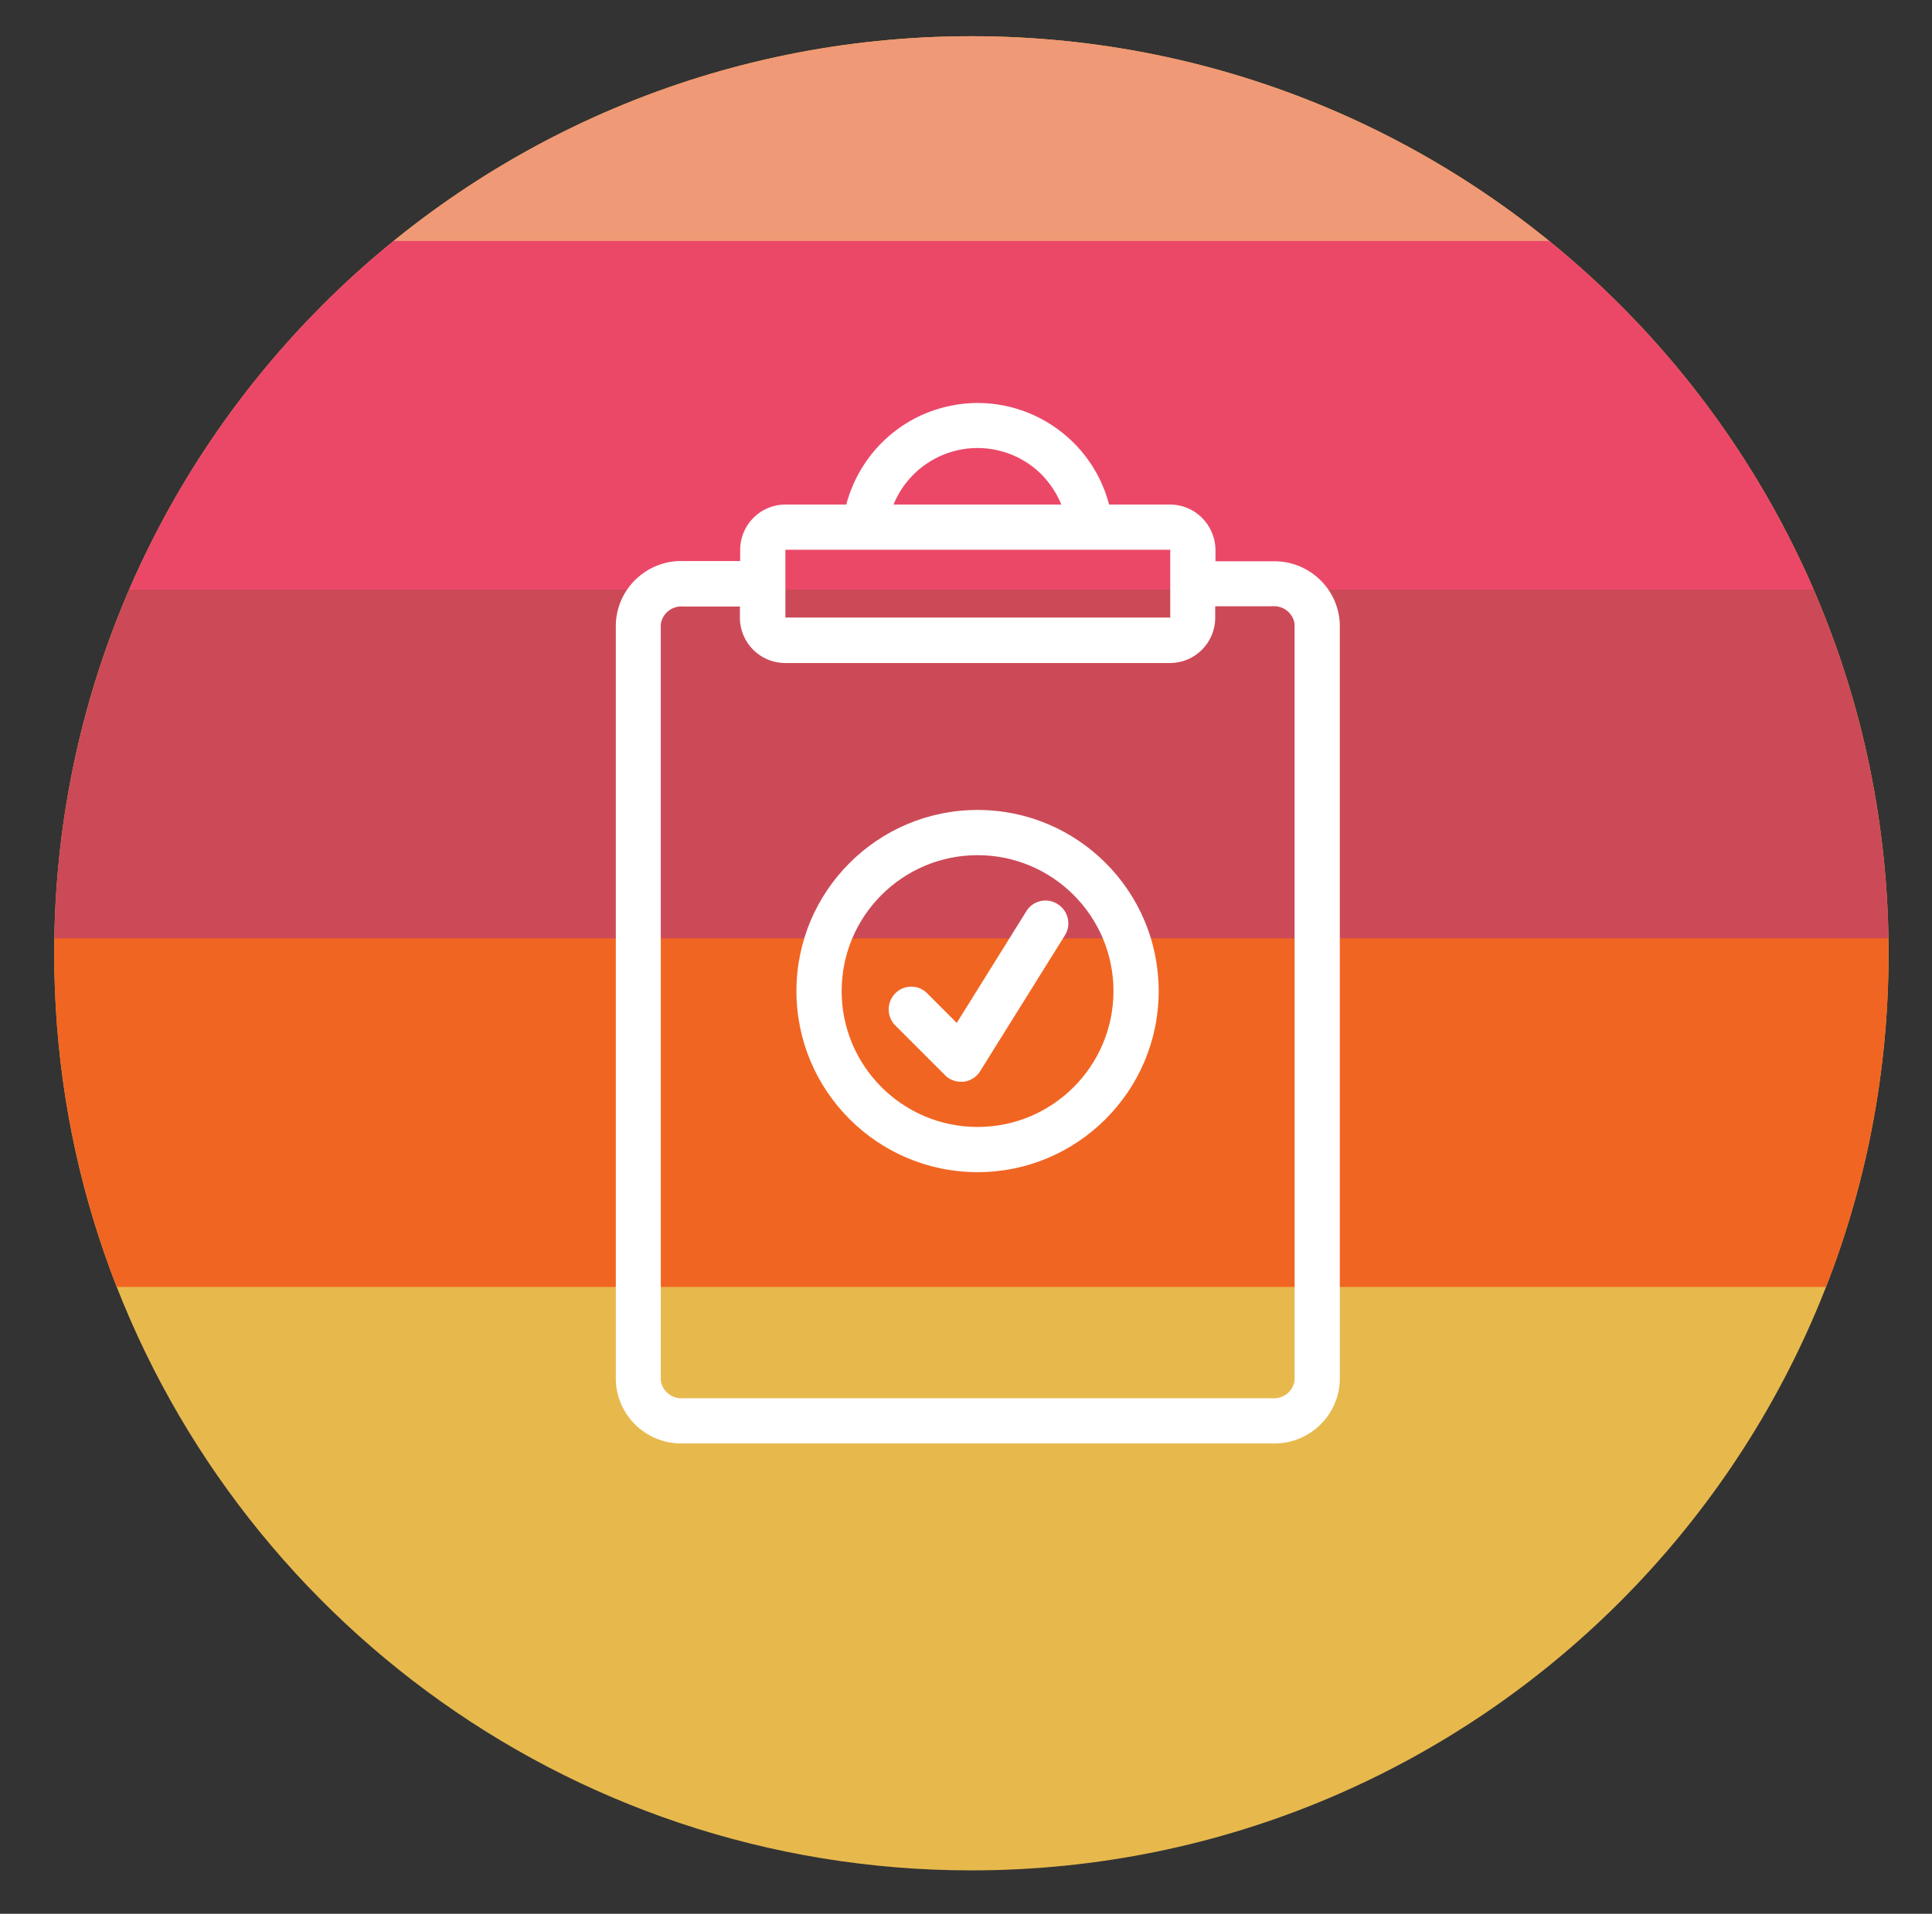 <svg xmlns="http://www.w3.org/2000/svg" xmlns:xlink="http://www.w3.org/1999/xlink" id="Layer_1" x="0px" y="0px" viewBox="0 0 752 745" style="enable-background:new 0 0 752 745;" xml:space="preserve">
<rect x="0" y="0" width="752" height="745" fill="#333333" stroke="none"/>
<style type="text/css">
	.st0{fill:#FAAF40;}
	.st1{fill:#E7B94D;}
	.st2{clip-path:url(#SVGID_00000005251224269917015690000015611137397083744685_);fill:#F16522;}
	.st3{clip-path:url(#SVGID_00000005251224269917015690000015611137397083744685_);fill:#CC4A57;}
	.st4{clip-path:url(#SVGID_00000005251224269917015690000015611137397083744685_);fill:#EB4868;}
	.st5{clip-path:url(#SVGID_00000005251224269917015690000015611137397083744685_);fill:#F09976;}
	.st6{clip-path:url(#SVGID_00000160870648245411314200000005056060220839490946_);}
	.st7{fill:#395799;}
	.st8{fill:#FFFFFF;}
</style>
<g>
	<g>
		<path class="st0" d="M21.1,371.1c0-197.2,159.8-357,357-357s357,159.8,357,357"></path>
		<path class="st1" d="M735.1,371.1c0,197.2-159.8,357-357,357c-158.7,0-293.2-103.6-339.7-246.8c-11.3-34.7-17.3-71.8-17.3-110.2"></path>
		<g>
			<defs>
				<path id="SVGID_1_" d="M378.1,14.1c-197.2,0-357,159.8-357,357c0,38.5,6.1,75.5,17.3,110.2c46.4,143.2,181,246.8,339.7,246.8      c197.2,0,357-159.8,357-357S575.3,14.1,378.1,14.1z"></path>
			</defs>
			<clipPath id="SVGID_00000050644799241556784110000012827555510028721852_">
				<use xlink:href="#SVGID_1_" style="overflow:visible;"></use>
			</clipPath>
			
				<rect x="-34.6" y="364.8" style="clip-path:url(#SVGID_00000050644799241556784110000012827555510028721852_);fill:#F16522;" width="797.3" height="136.2"></rect>
			
				<rect x="-34.6" y="229.1" style="clip-path:url(#SVGID_00000050644799241556784110000012827555510028721852_);fill:#CC4A57;" width="797.3" height="136.2"></rect>
			
				<rect x="-34.6" y="93.3" style="clip-path:url(#SVGID_00000050644799241556784110000012827555510028721852_);fill:#EB4868;" width="797.3" height="136.2"></rect>
			
				<rect x="-34.6" y="-42.4" style="clip-path:url(#SVGID_00000050644799241556784110000012827555510028721852_);fill:#F09976;" width="797.3" height="136.2"></rect>
		</g>
		<g>
			<defs>
				<path id="SVGID_00000151534918863060435870000002303170959670921359_" d="M735.9,369.2c0,196.6-159.4,356.1-356.1,356.1      S23.8,565.8,23.8,369.2S183.2,13.1,379.9,13.1c126.6,0,236.5,66.8,299.5,166.4C715.2,234.4,734.5,299.6,735.9,369.2z"></path>
			</defs>
			<clipPath id="SVGID_00000106107081383576010630000016705478159181499031_">
				<use xlink:href="#SVGID_00000151534918863060435870000002303170959670921359_" style="overflow:visible;"></use>
			</clipPath>
		</g>
	</g>
</g>
<g>
	<defs>
		<path id="SVGID_00000181066230845692580040000007420848862466958733_" d="M732.7,374.1c0,196.5-159.3,355.7-355.7,355.7    S23.2,569.9,21.1,374.2c-2-195.6,158.4-361,354.8-361S732.7,177.7,732.7,374.1z"></path>
	</defs>
	<clipPath id="SVGID_00000040562744560343385360000010179979782736919957_">
		<use xlink:href="#SVGID_00000181066230845692580040000007420848862466958733_" style="overflow:visible;"></use>
	</clipPath>
	<g style="clip-path:url(#SVGID_00000040562744560343385360000010179979782736919957_);">
		<path class="st7" d="M-370.8,421.5c1.7,22.7,4.4,32.3,13.1,34.9c2.6,0,31.5,0,39.3,0c0-13.1,5.2-25.3,13.1-34.9H-370.8z"></path>
		<path class="st7" d="M-262.4,412.7c-25.3,0-46.3,21-46.3,46.3c0,25.3,21,46.3,46.3,46.3c25.3,0,46.3-21,46.3-46.3    C-216.1,433.7-237.1,412.7-262.4,412.7z M-262.4,481.7c-12.2,0-21.8-9.6-21.8-21.8c0-12.2,9.6-21.8,21.8-21.8    c12.2,0,21.8,9.6,21.8,21.8C-240.6,472.1-250.2,481.7-262.4,481.7z"></path>
	</g>
</g>
<path class="st8" d="M455.4,196.4h-23.7c-7.4-28.2-36.3-45.2-64.5-37.8c-18.5,4.8-32.9,19.3-37.8,37.8h-23.7  c-9.7,0-17.6,7.9-17.6,17.6v4.4h-22c-14.1-0.5-25.9,10.5-26.4,24.5v294.5c0.5,14.1,12.4,25,26.4,24.5h229  c14.1,0.5,25.9-10.5,26.4-24.5V243c-0.5-14.1-12.4-25-26.4-24.5h-22V214C473,204.3,465.1,196.4,455.4,196.4z M380.5,174.4  c9.3,0,18.3,3.7,24.9,10.3c3.3,3.4,5.9,7.3,7.7,11.7h-65.3C353.2,183.1,366.2,174.4,380.5,174.4z M305.7,214h149.8v26.4H305.7V214z   M495.1,236c4.3-0.4,8.2,2.6,8.8,6.9v294.5c-0.6,4.3-4.5,7.3-8.8,6.9H266c-4.3,0.4-8.2-2.6-8.8-6.9V243c0.6-4.3,4.5-7.3,8.8-6.9h22  v4.4c0,9.7,7.9,17.6,17.6,17.6h149.8c9.7,0,17.6-7.9,17.6-17.6V236H495.1z"></path>
<path class="st8" d="M411.6,351.9c-4.1-2.6-9.6-1.3-12.1,2.8c0,0,0,0,0,0l-27.1,43.5l-12-12c-3.7-3.2-9.3-2.7-12.4,1  c-2.8,3.3-2.8,8.2,0,11.5l19.8,19.8c1.6,1.7,3.9,2.6,6.2,2.6h1c2.7-0.3,5.1-1.8,6.5-4.1l33-52.9C417.1,360,415.8,354.5,411.6,351.9  C411.7,351.9,411.7,351.9,411.6,351.9z"></path>
<path class="st8" d="M380.5,315.3c-38.9,0-70.5,31.6-70.5,70.5s31.6,70.5,70.5,70.5s70.5-31.6,70.5-70.5S419.5,315.3,380.5,315.3z   M380.5,438.7c-29.2,0-52.9-23.7-52.9-52.9c0-29.2,23.7-52.9,52.9-52.9c29.2,0,52.9,23.7,52.9,52.9  C433.4,415,409.7,438.7,380.5,438.7z"></path>
</svg>